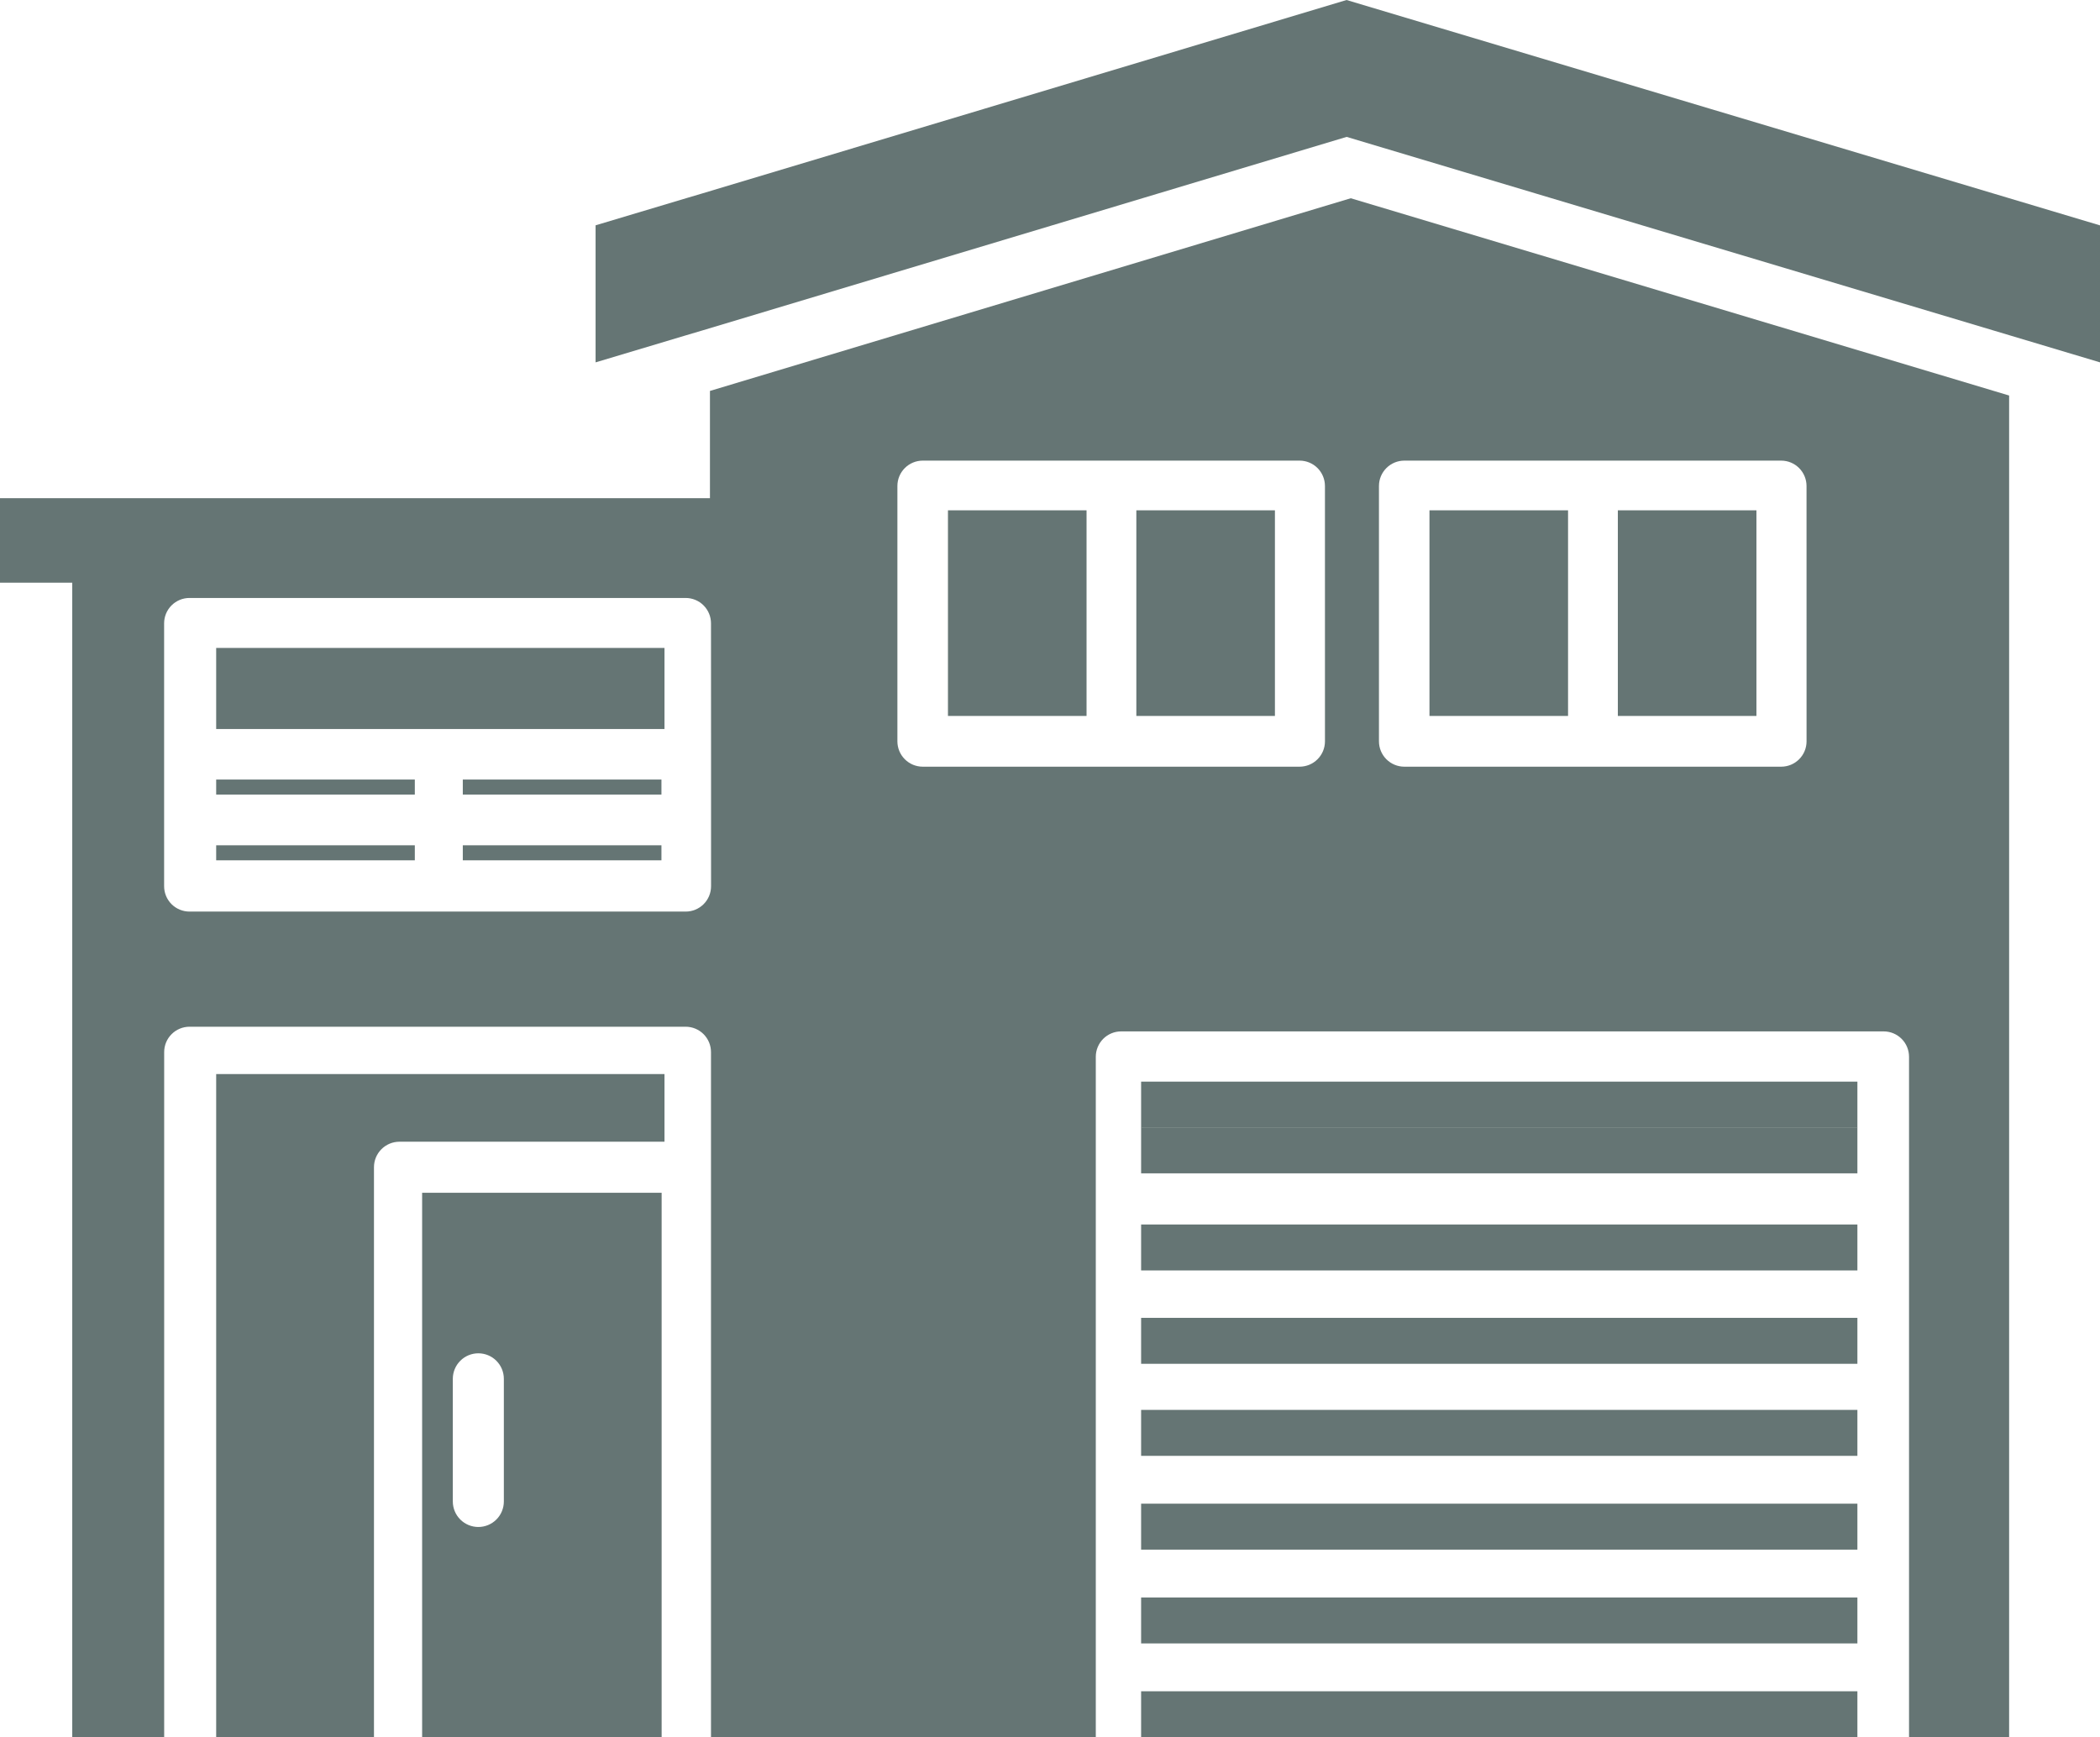 <svg width="139" height="115" viewBox="0 0 139 115" fill="none" xmlns="http://www.w3.org/2000/svg">
<path d="M139.001 14.919V23.987L132.989 22.187L89.133 9.061L46.448 21.887L45.435 22.187L39.422 23.987V14.915L45.435 13.115L46.448 12.815L65.235 7.175L89.128 0L113.11 7.175L132.984 13.119L139.001 14.919Z" fill="#657574"/>
<path d="M43.781 55.954H30.633V56.949H43.781V55.954Z" fill="#657574"/>
<path d="M27.457 51.602H14.309V52.596H27.457V51.602Z" fill="#657574"/>
<path d="M43.781 51.602H30.633V52.596H43.781V51.602Z" fill="#657574"/>
<path d="M27.457 55.954H14.309V56.949H27.457V55.954Z" fill="#657574"/>
<path d="M27.941 114.996H43.794V78.954H27.941V114.996ZM31.661 101.079C31.213 101.079 30.784 100.901 30.467 100.584C30.15 100.268 29.972 99.838 29.972 99.39V91.271C29.972 90.823 30.15 90.394 30.467 90.077C30.784 89.76 31.213 89.582 31.661 89.582C32.109 89.582 32.539 89.76 32.856 90.077C33.172 90.394 33.35 90.823 33.35 91.271V99.39C33.35 99.838 33.172 100.268 32.856 100.584C32.539 100.901 32.109 101.079 31.661 101.079Z" fill="#657574"/>
<path d="M14.309 114.997H24.753V77.264C24.753 76.816 24.931 76.387 25.248 76.07C25.564 75.754 25.994 75.576 26.442 75.576H43.983V71.098H14.309V114.997Z" fill="#657574"/>
<path d="M71.919 33.781H62.746V47.392H71.919V33.781Z" fill="#657574"/>
<path d="M116.259 33.781H107.086V47.392H116.259V33.781Z" fill="#657574"/>
<path d="M89.407 13.123L46.992 25.878V32.978H0V38.571H4.782V114.997H10.867V69.644C10.867 69.424 10.91 69.205 10.994 69.001C11.079 68.798 11.202 68.612 11.358 68.457C11.514 68.3 11.699 68.177 11.903 68.092C12.106 68.008 12.325 67.964 12.545 67.964H45.382C45.603 67.964 45.821 68.007 46.025 68.092C46.228 68.176 46.414 68.3 46.57 68.456C46.725 68.612 46.849 68.797 46.934 69.001C47.018 69.205 47.061 69.424 47.061 69.644V114.997H72.531V69.954C72.531 69.733 72.574 69.515 72.659 69.311C72.743 69.107 72.867 68.922 73.022 68.766C73.178 68.61 73.363 68.486 73.567 68.401C73.771 68.317 73.989 68.273 74.21 68.273H124.682C125.127 68.274 125.554 68.451 125.869 68.766C126.184 69.081 126.36 69.509 126.36 69.954V114.997H132.985V26.181L89.407 13.123ZM47.065 49.962V58.662C47.065 58.883 47.022 59.101 46.938 59.305C46.853 59.509 46.73 59.694 46.574 59.85C46.418 60.006 46.233 60.13 46.029 60.214C45.825 60.299 45.607 60.342 45.386 60.342H12.541C12.32 60.342 12.102 60.298 11.899 60.214C11.695 60.129 11.51 60.006 11.354 59.85C11.198 59.694 11.075 59.508 10.99 59.305C10.906 59.101 10.863 58.883 10.863 58.662V41.262C10.863 41.042 10.906 40.823 10.99 40.619C11.075 40.416 11.198 40.23 11.354 40.075C11.51 39.919 11.695 39.795 11.899 39.71C12.102 39.626 12.32 39.582 12.541 39.582H45.382C45.603 39.582 45.821 39.626 46.025 39.71C46.228 39.794 46.414 39.918 46.57 40.074C46.725 40.23 46.849 40.415 46.934 40.619C47.018 40.823 47.061 41.041 47.061 41.262L47.065 49.962ZM87.7 49.07C87.7 49.291 87.657 49.509 87.573 49.713C87.489 49.917 87.365 50.102 87.209 50.258C87.053 50.414 86.868 50.538 86.665 50.623C86.461 50.707 86.243 50.751 86.022 50.751H61.077C60.856 50.751 60.638 50.707 60.434 50.623C60.231 50.538 60.045 50.414 59.89 50.258C59.734 50.102 59.61 49.917 59.526 49.713C59.442 49.509 59.399 49.291 59.399 49.07V32.17C59.399 31.725 59.576 31.298 59.89 30.983C60.205 30.668 60.632 30.491 61.077 30.491H86.021C86.466 30.491 86.893 30.668 87.208 30.983C87.522 31.298 87.699 31.725 87.699 32.17L87.7 49.07ZM119.577 49.07C119.577 49.291 119.534 49.509 119.45 49.713C119.366 49.917 119.242 50.102 119.086 50.258C118.93 50.414 118.745 50.538 118.542 50.623C118.338 50.707 118.12 50.751 117.899 50.751H92.953C92.732 50.751 92.514 50.708 92.31 50.623C92.106 50.538 91.921 50.415 91.765 50.259C91.609 50.102 91.486 49.917 91.401 49.713C91.317 49.509 91.274 49.291 91.274 49.07V32.17C91.274 31.725 91.451 31.298 91.766 30.983C92.081 30.668 92.508 30.491 92.953 30.491H117.897C118.342 30.491 118.769 30.668 119.084 30.983C119.398 31.298 119.575 31.725 119.575 32.17L119.577 49.07Z" fill="#657574"/>
<path d="M43.983 42.89H14.309V48.257H43.983V42.89Z" fill="#657574"/>
<path d="M103.79 33.781H94.617V47.392H103.79V33.781Z" fill="#657574"/>
<path d="M84.388 33.781H75.215V47.392H84.388V33.781Z" fill="#657574"/>
<path d="M122.942 111.954H75.531V114.996H122.942V111.954Z" fill="#657574"/>
<path d="M122.942 105.745H75.531V108.787H122.942V105.745Z" fill="#657574"/>
<path d="M122.942 99.536H75.531V102.578H122.942V99.536Z" fill="#657574"/>
<path d="M122.942 93.328H75.531V96.37H122.942V93.328Z" fill="#657574"/>
<path d="M122.942 87.235H75.531V90.277H122.942V87.235Z" fill="#657574"/>
<path d="M122.942 81.055H75.531V84.097H122.942V81.055Z" fill="#657574"/>
<path d="M122.942 74.627H75.531V77.669H122.942V74.627Z" fill="#657574"/>
<path d="M122.942 71.599H75.531V74.641H122.942V71.599Z" fill="#657574"/>
</svg>
